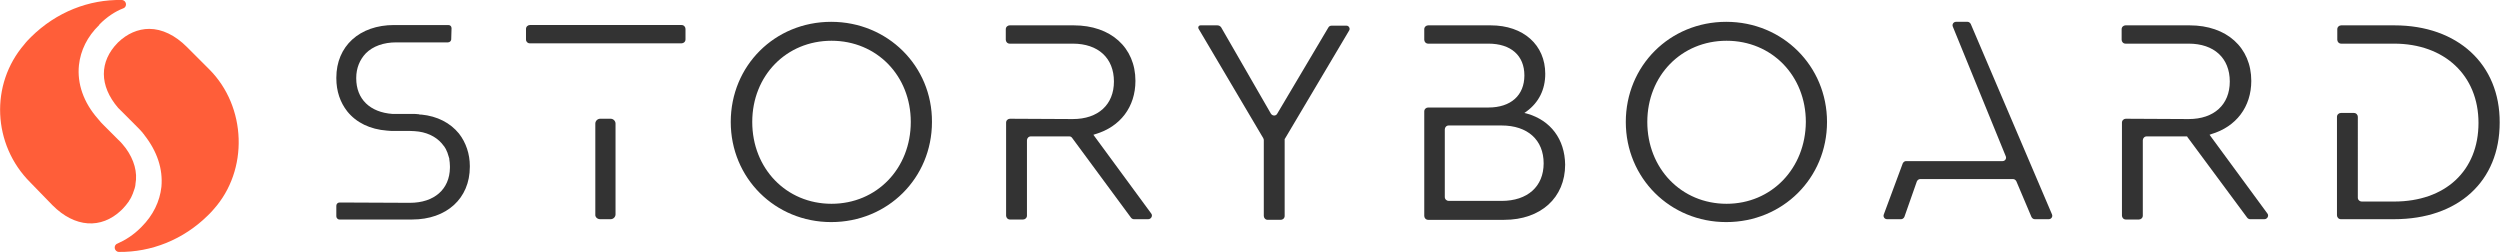 <?xml version="1.0" encoding="UTF-8"?> <svg xmlns="http://www.w3.org/2000/svg" xmlns:xlink="http://www.w3.org/1999/xlink" id="Layer_1" x="0px" y="0px" viewBox="0 0 779 78.4" style="enable-background:new 0 0 779 78.4;" xml:space="preserve"><style type="text/css"> .st0{fill:#333333;} .st1{fill:#FF5E39;}</style><path class="st0" d="M165.1,13.5h47.3c0.6,0,1.2-0.5,1.2-1.2V9c0-0.6-0.5-1.2-1.2-1.2h-47.3c-0.6,0-1.2,0.5-1.2,1.2v3.3 C163.9,13,164.4,13.5,165.1,13.5z"></path><path class="st0" d="M259,6.8c-17.6,0-31.3,13.7-31.3,31.2c0,17.5,13.8,31.2,31.3,31.2c17.6,0,31.4-13.7,31.4-31.2 C290.5,20.6,276.6,6.8,259,6.8z M259.1,63.5c-14.1,0-24.7-11-24.7-25.5c0-14.4,10.6-25.3,24.7-25.3c14.1,0,24.7,10.9,24.7,25.3 C283.8,52.5,273.2,63.5,259.1,63.5z"></path><path class="st0" d="M379.3,7.9h-5.2c-0.6,0-0.9,0.6-0.6,1.1l20.1,34c0.1,0.2,0.2,0.4,0.2,0.6v23.7c0,0.6,0.5,1.2,1.2,1.2h4.1 c0.6,0,1.2-0.5,1.2-1.2v-24l0.1-0.1l20-33.7c0.4-0.6-0.1-1.5-0.8-1.5h-4.7c-0.4,0-0.8,0.2-1,0.6L398,35.4c-0.4,0.8-1.5,0.8-2,0 L380.5,8.5C380.2,8.1,379.8,7.9,379.3,7.9z"></path><path class="st0" d="M537.9,6.8c-17.6,0-31.3,13.7-31.3,31.2c0,17.5,13.8,31.2,31.3,31.2c17.6,0,31.4-13.7,31.4-31.2 C569.3,20.6,555.5,6.8,537.9,6.8z M538,63.5c-14.1,0-24.7-11-24.7-25.5c0-14.4,10.6-25.3,24.7-25.3c14.1,0,24.7,10.9,24.7,25.3 C562.6,52.5,552,63.5,538,63.5z"></path><path class="st0" d="M341.3,41.8c7.8-2.3,12.5-8.5,12.5-16.6c0-10.4-7.7-17.3-19.2-17.3h-20c-0.6,0-1.2,0.5-1.2,1.2v3.3 c0,0.6,0.5,1.2,1.2,1.2l19.7,0c7.9,0,12.8,4.5,12.8,11.8c0,7.2-4.9,11.7-12.8,11.7L314.7,37c-0.6,0-1.2,0.5-1.2,1.2v29 c0,0.6,0.5,1.2,1.2,1.2h4.1c0.6,0,1.2-0.5,1.2-1.2V43.7c0-0.6,0.5-1.2,1.2-1.2h12c0.4,0,0.7,0.2,0.9,0.5l18.3,24.8 c0.2,0.3,0.6,0.5,0.9,0.5h4.5c0.9,0,1.5-1.1,0.9-1.8l-18-24.5L341.3,41.8z"></path><path class="st0" d="M689,41.8c7.8-2.3,12.5-8.5,12.5-16.6c0-10.4-7.7-17.3-19.2-17.3h-20c-0.6,0-1.2,0.5-1.2,1.2v3.3 c0,0.6,0.5,1.2,1.2,1.2l19.7,0c7.9,0,12.8,4.5,12.8,11.8c0,7.2-4.9,11.7-12.8,11.7L662.4,37c-0.6,0-1.2,0.5-1.2,1.2v29 c0,0.6,0.5,1.2,1.2,1.2h4.1c0.6,0,1.2-0.5,1.2-1.2V43.7c0-0.6,0.5-1.2,1.2-1.2h12.6l0.1,0.2l18.6,25.1c0.2,0.3,0.6,0.5,0.9,0.5h4.5 c0.9,0,1.5-1.1,0.9-1.8l-18-24.5L689,41.8z"></path><path class="st0" d="M187,68.3h3.3c0.8,0,1.5-0.7,1.5-1.5V38.5c0-0.8-0.7-1.5-1.5-1.5H187c-0.8,0-1.5,0.7-1.5,1.5v28.3 C185.4,67.6,186.1,68.3,187,68.3z"></path><path class="st0" d="M143,41.6c-2.7-3.3-6.7-5.4-11.7-5.9l-0.3,0c-0.2,0-0.3,0-0.5-0.1c-0.7-0.1-1.4-0.1-2.1-0.1l-6,0 c0,0-0.1,0-0.1,0c-7-0.5-11.3-4.6-11.3-11.1l0-0.1c0-3.1,1.1-5.7,3-7.7c2.2-2.2,5.5-3.4,9.5-3.4h16.1c0.5,0,1-0.4,1-1l0.1-3.4 c0-0.6-0.4-1-1-1h-16.9c-10.8,0-18,6.6-18,16.4l0,0.1l0,0.1c0,4,1.2,7.5,3.4,10.3c2.8,3.5,7.1,5.6,12.4,6c0.8,0.1,1.5,0.1,2.2,0.1 h4.9c1,0,1.9,0.1,2.8,0.2c3.4,0.5,6.1,2.1,7.8,4.5l0.1,0.1c0.4,0.6,0.7,1.1,0.9,1.7l0.1,0.2c0.2,0.6,0.4,1.2,0.6,1.9 c0,0.1,0,0.1,0,0.2c0.1,0.7,0.2,1.4,0.2,2.2c0,0,0,0.1,0,0.1l0,0.4c-0.1,6.7-4.9,10.9-12.5,10.9l-21.9-0.1c-0.5,0-1,0.4-1,1v3.3 c0,0.5,0.4,1,1,1h22.6c10.8,0,18-6.6,18-16.4l0-0.1l0-0.2C146.4,48,145.2,44.4,143,41.6z"></path><path class="st0" d="M608.5,8.3L625,48.7c0.3,0.7-0.2,1.5-1,1.5h-30.1c-0.4,0-0.8,0.3-1,0.7L587,66.8c-0.3,0.7,0.2,1.5,1,1.5h4.4 c0.4,0,0.8-0.3,1-0.7l3.9-11.1c0.2-0.4,0.6-0.7,1-0.7h29c0.4,0,0.8,0.3,1,0.7l4.7,11.1c0.2,0.4,0.6,0.7,1,0.7h4.4 c0.8,0,1.3-0.8,1-1.5L614.1,7.5c-0.2-0.4-0.6-0.7-1-0.7h-3.6C608.7,6.8,608.2,7.6,608.5,8.3z"></path><path class="st0" d="M475.8,35.4l-0.8-0.2l0.7-0.5c3.8-2.8,5.8-6.8,5.8-11.7c0-9-6.8-15.1-17-15.1h-19.5c-0.6,0-1.2,0.5-1.2,1.2v3.3 c0,0.6,0.5,1.2,1.2,1.2h18.8c7,0,11.2,3.7,11.2,9.9c0,6.2-4.2,10-11.2,10h-18.8c-0.6,0-1.2,0.5-1.2,1.2v32.6c0,0.6,0.5,1.2,1.2,1.2 h23.7c11.4,0,19-6.9,19-17.2C487.6,43.4,483.2,37.5,475.8,35.4z M467.9,62.6h-16.5c-0.6,0-1.2-0.5-1.2-1.2V40.3 c0-0.6,0.5-1.2,1.2-1.2h16.5c8.1,0,13.1,4.5,13.1,11.8C481,58.1,476,62.6,467.9,62.6z"></path><path class="st0" d="M746.1,7.9h-16.6c-0.6,0-1.2,0.5-1.2,1.2v3.3c0,0.6,0.5,1.2,1.2,1.2H746c15.7,0,26.3,9.9,26.3,24.7 c0,14.9-10.3,24.5-26.3,24.5h-10.1c-0.6,0-1.2-0.5-1.2-1.2V36.4c0-0.6-0.5-1.2-1.2-1.2h-4.1c-0.6,0-1.2,0.5-1.2,1.2v30.7 c0,0.6,0.5,1.2,1.2,1.2h16.6c20,0,32.9-11.8,32.9-30.1C779,20,765.8,7.9,746.1,7.9z"></path><g> <path class="st1" d="M16.4,64c6.9,6.9,15.1,7.5,21.4,1.5l0.4-0.4c0,0,0.1-0.1,0.1-0.1c0.7-0.7,1.2-1.4,1.8-2.2c0,0,0.1-0.1,0.1-0.2 c0.5-0.7,0.9-1.5,1.2-2.3l0.1-0.3c0.3-0.8,0.6-1.6,0.7-2.4l0-0.2c0.7-3.7-0.4-7.6-3-11.2c-0.7-0.9-1.5-1.9-2.4-2.7l-4.4-4.4 c-0.6-0.6-1.3-1.3-1.9-2.1C26,31.9,24,26,24.6,20.3c0.5-4.6,2.6-8.9,6.3-12.5L31,7.6l0.1-0.1c2.2-2.2,4.7-3.9,7.3-4.9 c1.4-0.5,1-2.6-0.5-2.6C27.8-0.2,17.6,3.7,9.7,11.5c-0.7,0.7-1.5,1.5-2.1,2.3c-10.8,12.5-9.9,31.3,1.8,43L16.4,64z"></path> <path class="st1" d="M66.5,65.3c11.1-12.3,10.3-32.1-1.3-43.7l-7-7c-3.6-3.6-7.7-5.6-11.7-5.6c-3.5,0-6.9,1.5-9.7,4.2l-0.1,0.1 c-5.8,5.9-5.8,13.4,0.1,20.3c0.1,0.1,0.2,0.2,0.3,0.3l5.4,5.4c0.6,0.6,1.3,1.3,1.9,2c0.1,0.2,0.2,0.3,0.4,0.5l0.2,0.3 c4,5.1,5.8,10.6,5.3,16.1c-0.5,4.6-2.6,8.9-6.2,12.5l-0.2,0.2l-0.1,0.1c-2.2,2.2-4.7,3.8-7.2,4.9c-1.4,0.5-1,2.6,0.5,2.6 C47,78.6,57.1,74.8,65,66.9C65.5,66.4,66,65.9,66.5,65.3z"></path></g></svg> 